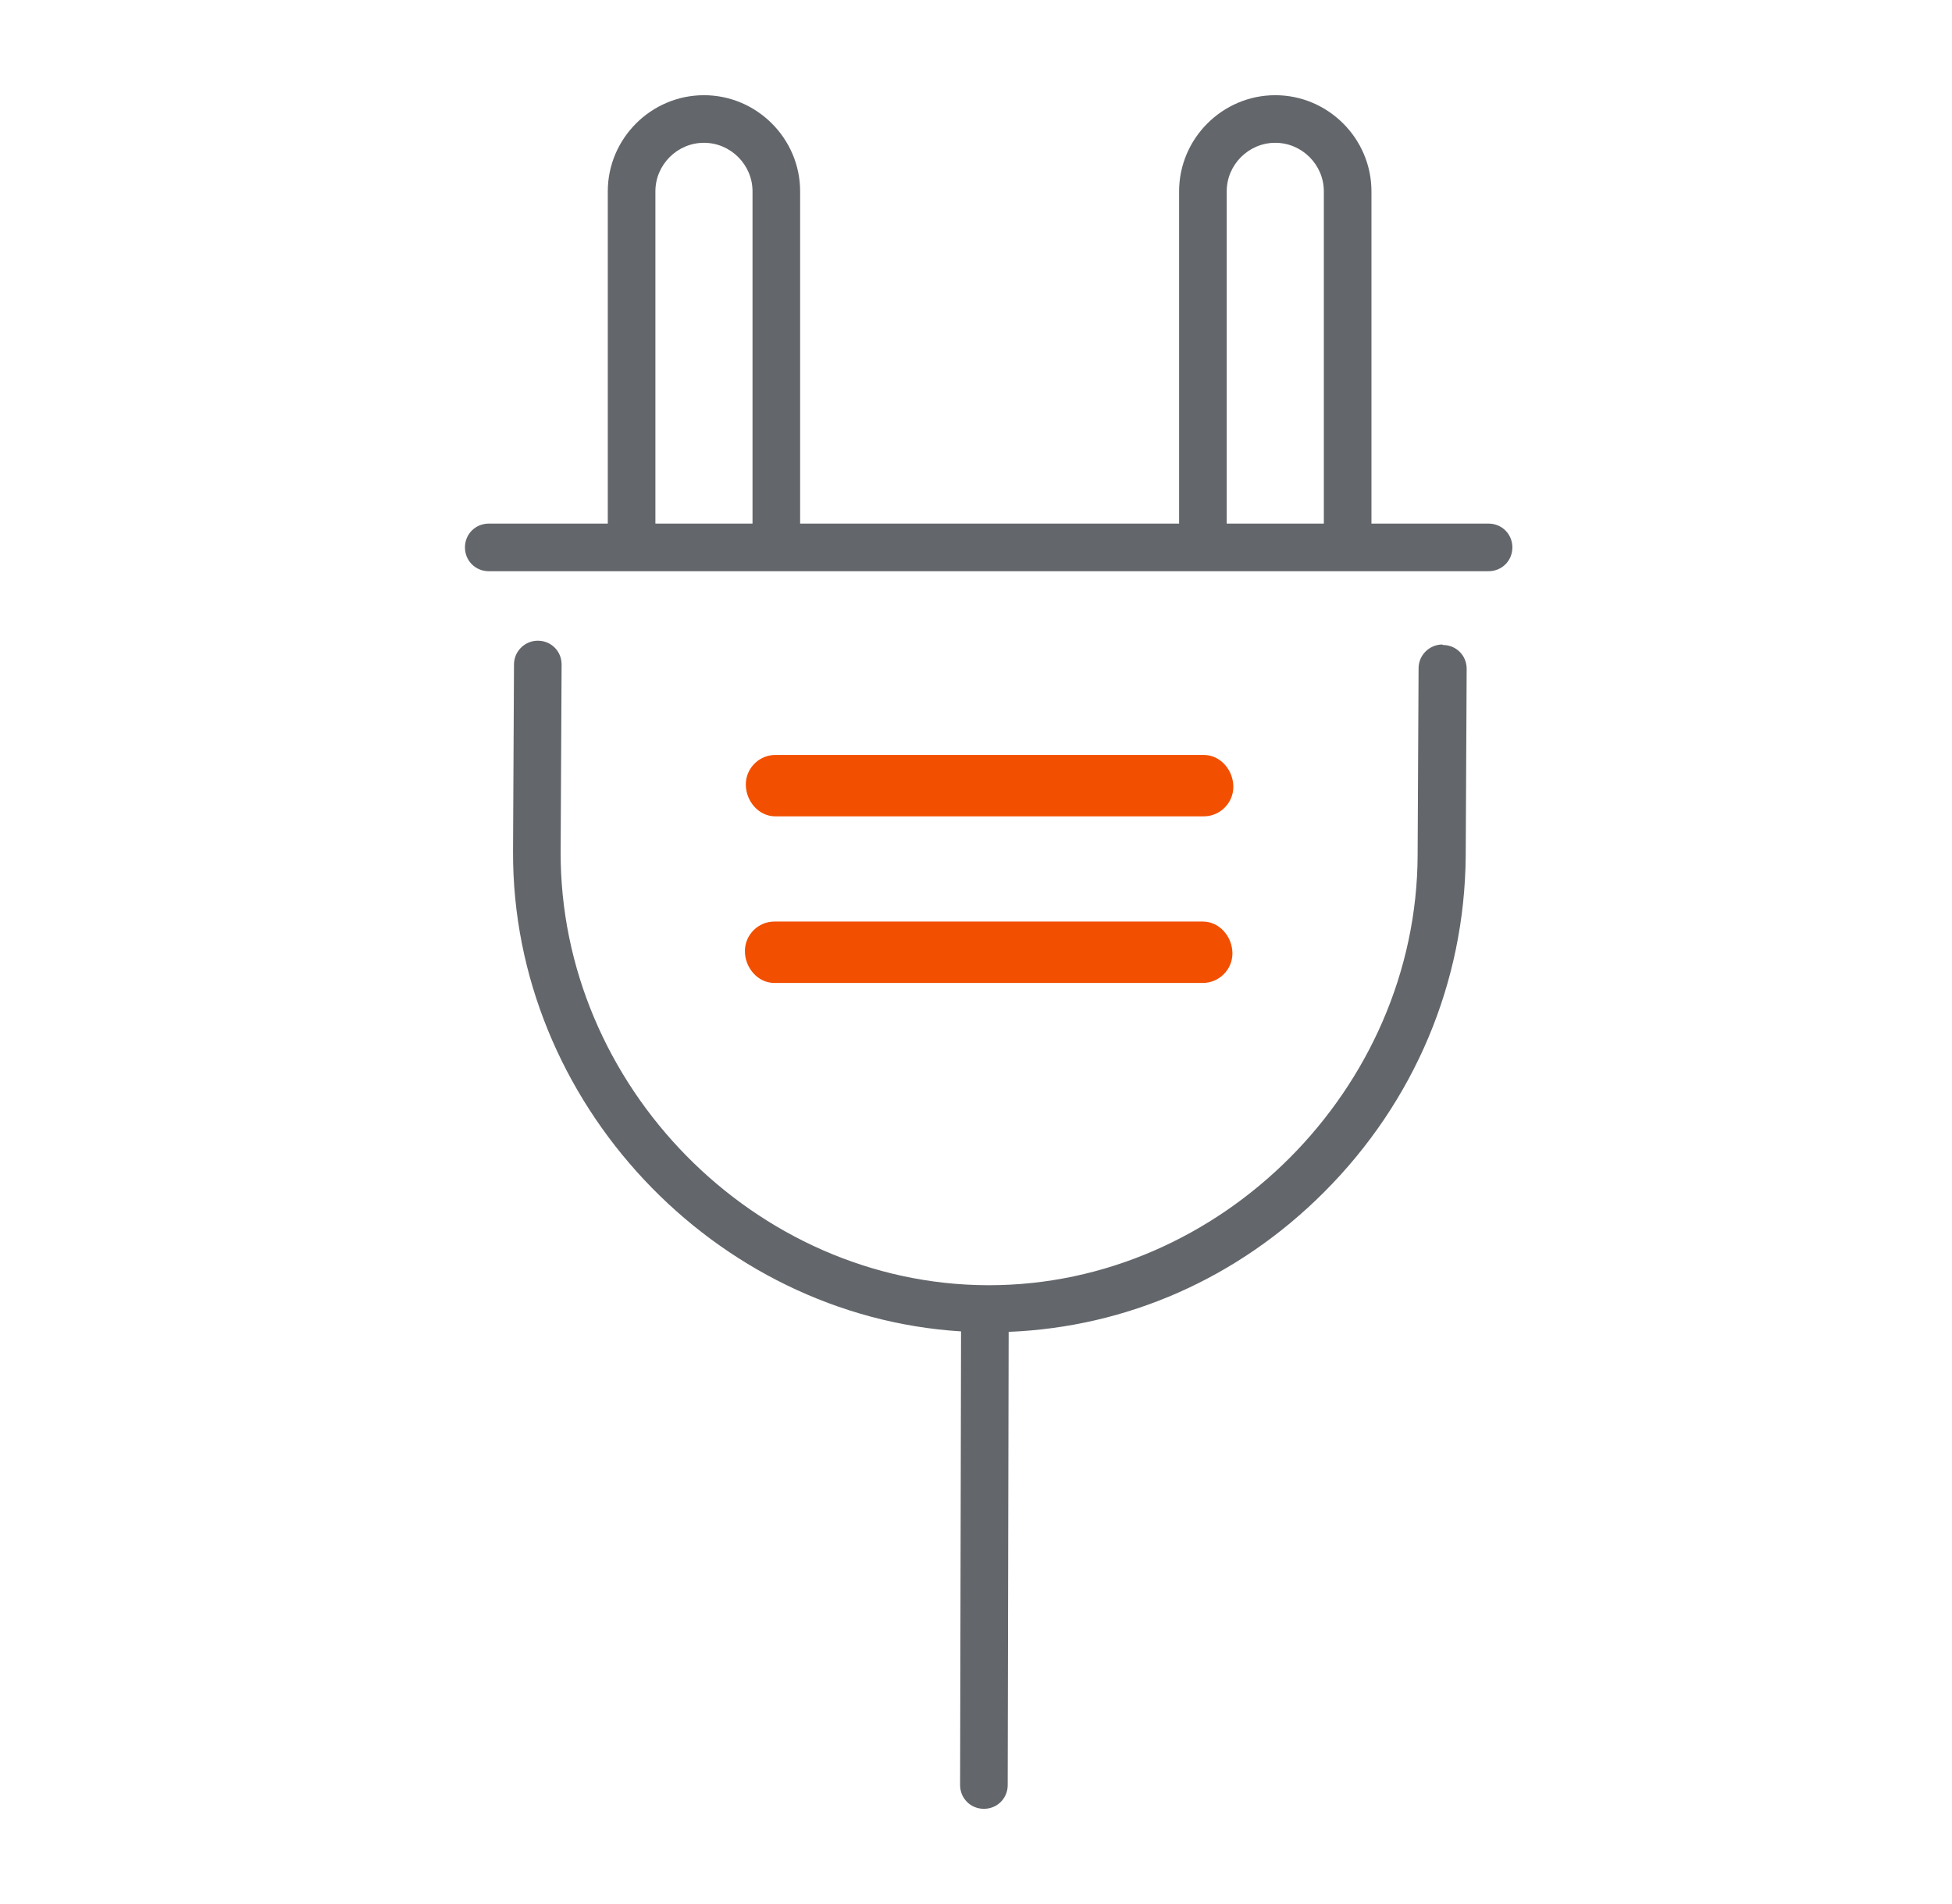 <svg width="41" height="40" viewBox="0 0 41 40" fill="none" xmlns="http://www.w3.org/2000/svg">
<g clip-path="url(#clip0_1379_11405)">
<path d="M31.266 11H28.806V4.02C28.806 2.91 27.896 2 26.786 2C25.676 2 24.766 2.91 24.766 4.02V11H16.806V4.02C16.806 2.91 15.896 2 14.786 2C13.676 2 12.766 2.91 12.766 4.02V11H10.266C9.986 11 9.766 11.22 9.766 11.5C9.766 11.78 9.986 12 10.266 12H31.266C31.546 12 31.766 11.78 31.766 11.5C31.766 11.22 31.546 11 31.266 11ZM25.766 4.02C25.766 3.46 26.226 3 26.786 3C27.346 3 27.806 3.46 27.806 4.02V11H25.766V4.02ZM13.766 4.02C13.766 3.46 14.226 3 14.786 3C15.346 3 15.806 3.46 15.806 4.02V11H13.766V4.02Z" fill="#63666A"/>
<path d="M30.296 13.54C30.026 13.54 29.796 13.76 29.796 14.04L29.776 17.97C29.756 22.87 25.636 27 20.776 27H20.736C15.856 26.98 11.756 22.81 11.776 17.89L11.796 13.96C11.796 13.68 11.576 13.46 11.296 13.46C11.026 13.46 10.796 13.68 10.796 13.96L10.776 17.89C10.756 23.16 15.006 27.65 20.186 27.97L20.166 37.5C20.166 37.78 20.386 38 20.666 38C20.946 38 21.166 37.78 21.166 37.5L21.186 27.98C23.666 27.88 25.996 26.86 27.806 25.05C29.716 23.14 30.766 20.63 30.786 17.98L30.806 14.05C30.806 13.77 30.586 13.55 30.306 13.55L30.296 13.54Z" fill="#63666A"/>
<path d="M25.265 20.65H16.265C15.915 20.65 15.646 20.33 15.646 19.98C15.646 19.64 15.925 19.36 16.265 19.36H25.265C25.616 19.36 25.886 19.68 25.886 20.03C25.886 20.37 25.605 20.65 25.265 20.65Z" fill="#F24F00"/>
<path d="M25.285 17.15H16.285C15.935 17.15 15.665 16.83 15.665 16.48C15.665 16.14 15.945 15.86 16.285 15.86H25.285C25.636 15.86 25.905 16.18 25.905 16.53C25.905 16.87 25.625 17.15 25.285 17.15Z" fill="#F24F00"/>
</g>
<defs>
<clipPath id="clip0_1379_11405">
<rect width="40" height="40" fill="white" transform="translate(0.766)"/>
</clipPath>
</defs>
</svg>